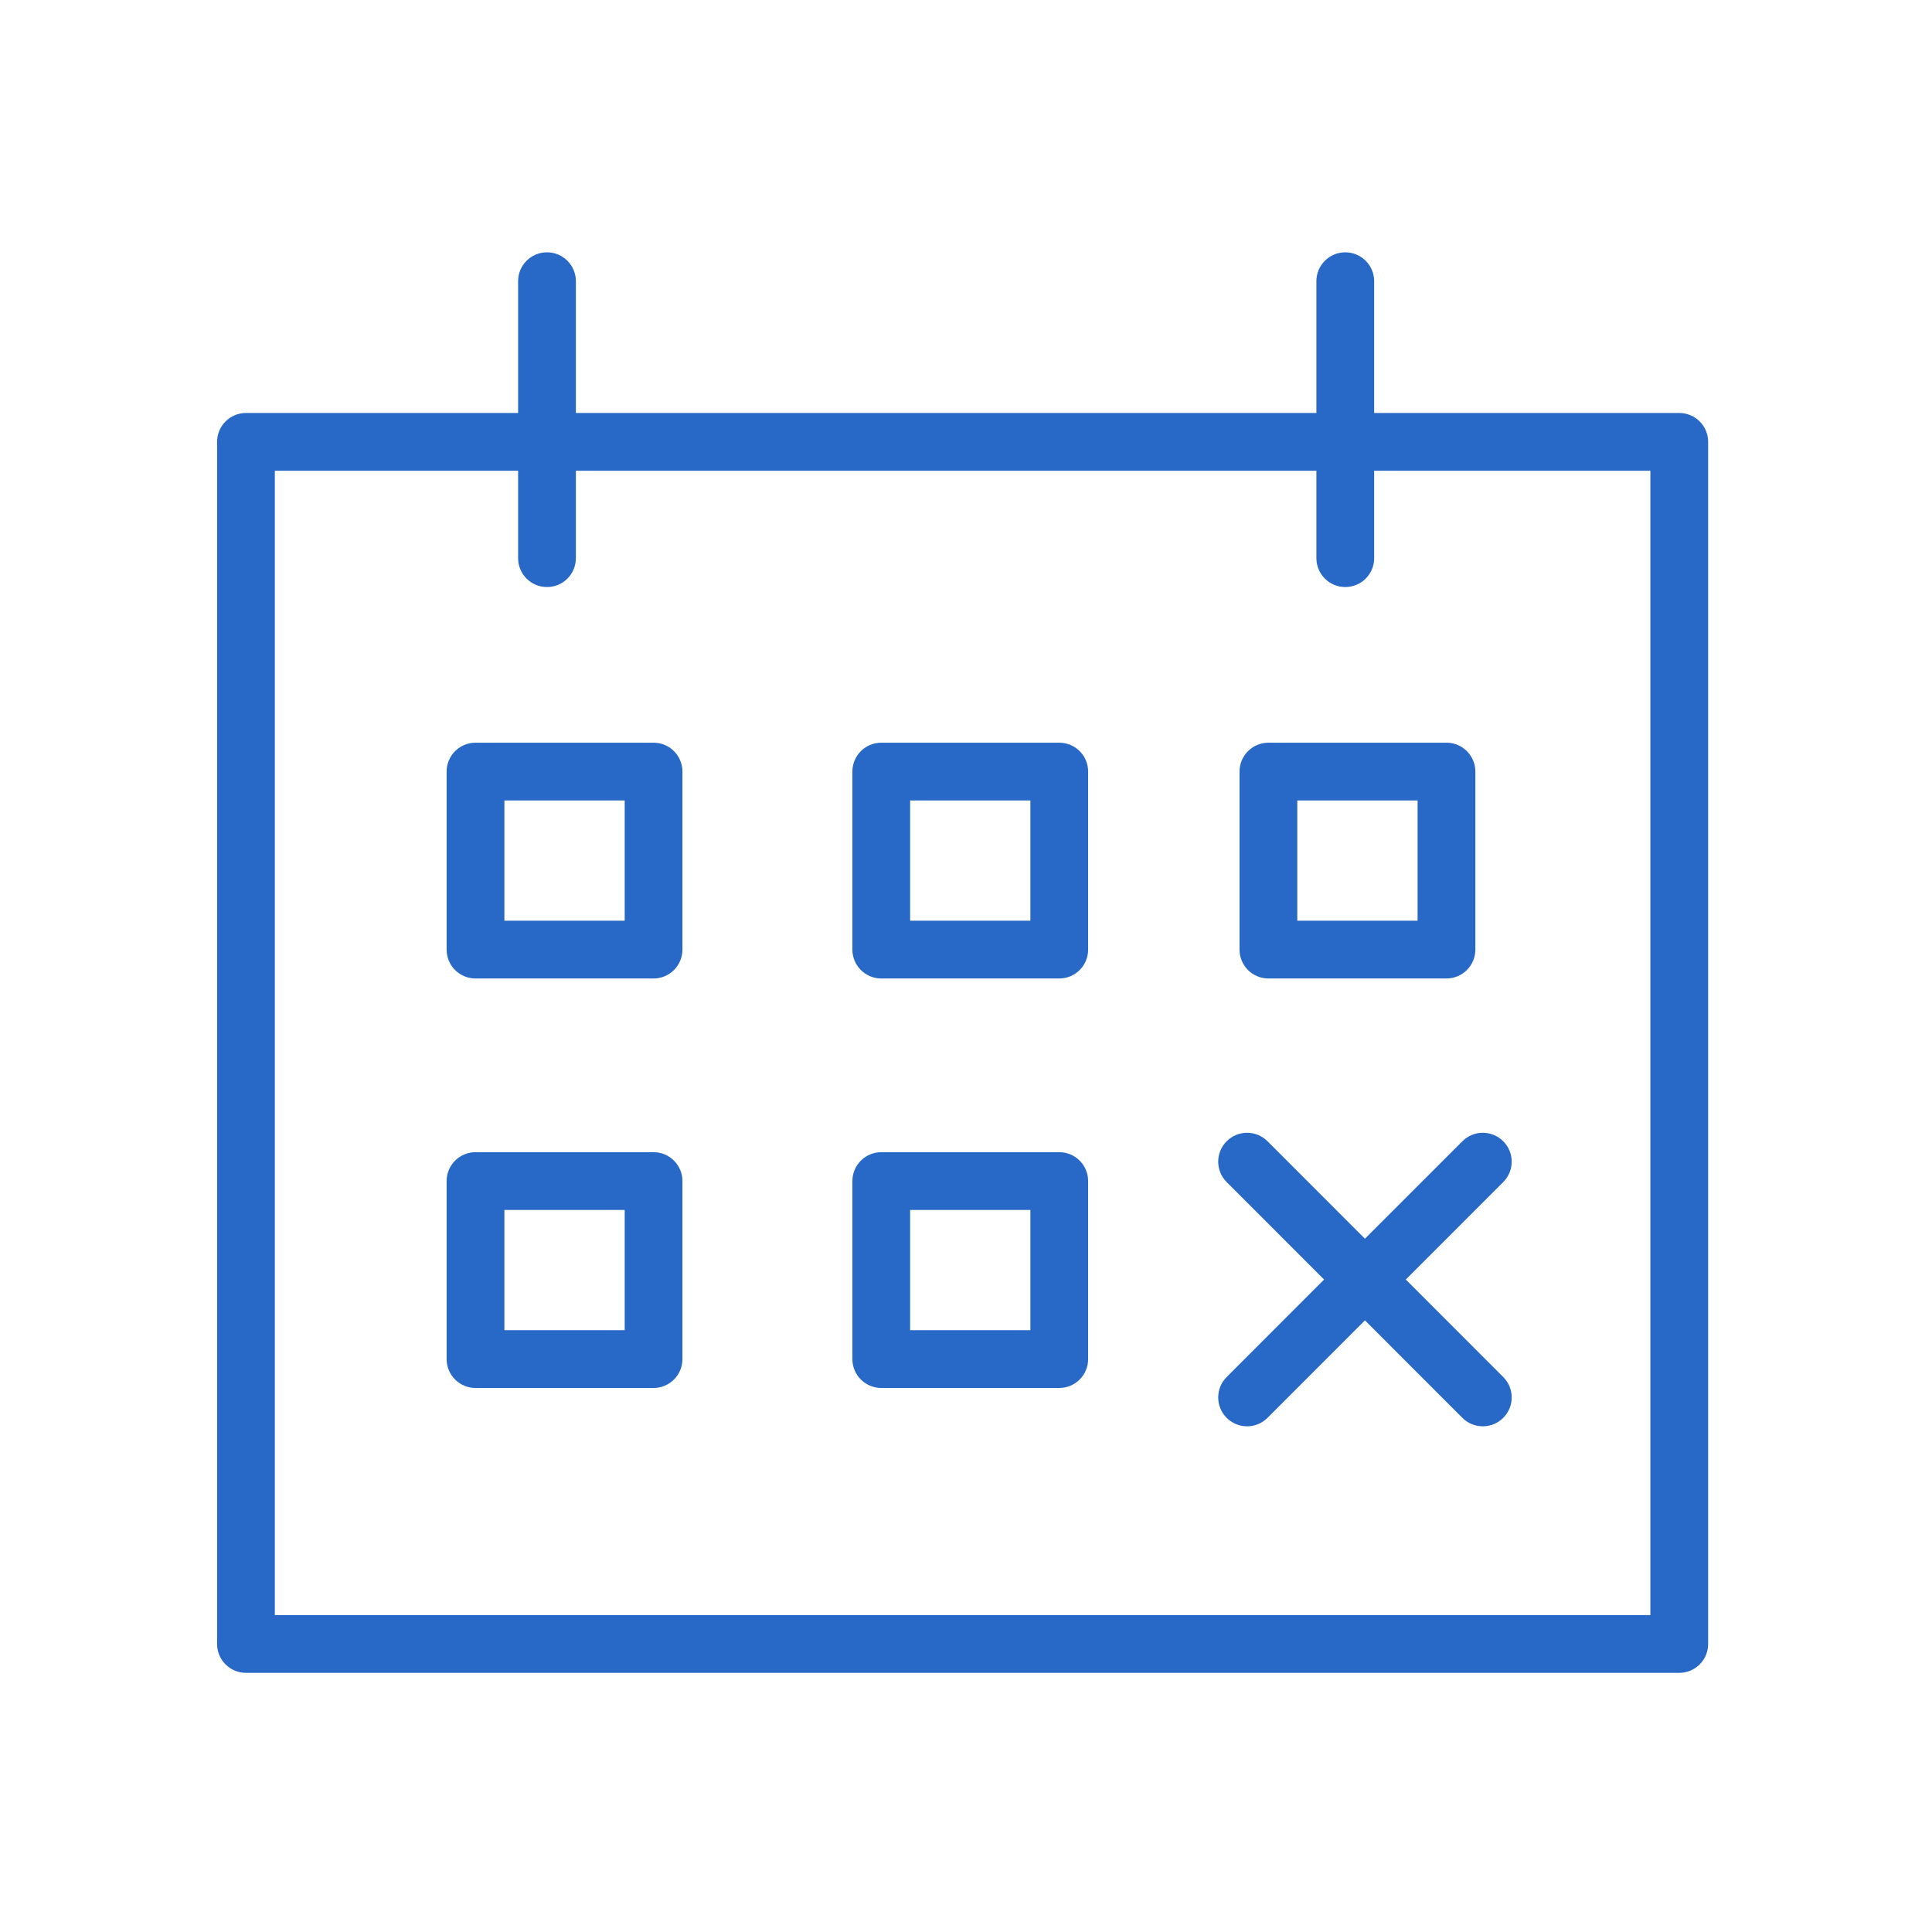 <?xml version="1.0" encoding="UTF-8"?> <svg xmlns="http://www.w3.org/2000/svg" width="83" height="83" viewBox="0 0 83 83" fill="none"> <path d="M72.142 17.742H59.035V12.081C59.035 11.395 58.479 10.84 57.794 10.84C57.109 10.84 56.553 11.395 56.553 12.081V17.742H24.74V12.081C24.74 11.395 24.185 10.84 23.499 10.84C22.813 10.84 22.258 11.395 22.258 12.081V17.742H10.567C9.881 17.742 9.326 18.297 9.326 18.983V70.626C9.326 71.311 9.881 71.867 10.567 71.867H72.142C72.827 71.867 73.383 71.311 73.383 70.626V18.983C73.383 18.297 72.827 17.742 72.142 17.742ZM70.901 69.385H11.807V20.224H22.258V23.979C22.258 24.665 22.813 25.22 23.499 25.22C24.185 25.22 24.74 24.665 24.74 23.979V20.224H56.553V23.979C56.553 24.665 57.109 25.22 57.794 25.22C58.479 25.22 59.035 24.665 59.035 23.979V20.224H70.901V69.385Z" fill="#2869C7"></path> <path d="M58.638 53.216L54.453 49.029C53.968 48.544 53.183 48.544 52.698 49.029C52.214 49.512 52.214 50.298 52.698 50.783L56.884 54.97L52.698 59.158C52.214 59.642 52.214 60.428 52.698 60.912C52.941 61.154 53.258 61.275 53.576 61.275C53.893 61.275 54.211 61.154 54.453 60.912L58.639 56.724L62.825 60.912C63.067 61.154 63.385 61.275 63.703 61.275C64.02 61.275 64.338 61.154 64.58 60.912C65.065 60.428 65.065 59.642 64.58 59.158L60.394 54.97L64.58 50.783C65.065 50.298 65.065 49.512 64.58 49.029C64.095 48.544 63.31 48.544 62.826 49.029L58.638 53.216Z" fill="#2869C7"></path> <path d="M28.078 31.907H20.428C19.742 31.907 19.187 32.462 19.187 33.147V40.795C19.187 41.481 19.742 42.036 20.428 42.036H28.078C28.763 42.036 29.318 41.48 29.318 40.795V33.147C29.318 32.462 28.763 31.907 28.078 31.907ZM26.837 39.555H21.669V34.388H26.837V39.555Z" fill="#2869C7"></path> <path d="M45.507 31.907H37.86C37.174 31.907 36.619 32.462 36.619 33.147V40.795C36.619 41.481 37.174 42.036 37.86 42.036H45.507C46.192 42.036 46.747 41.48 46.747 40.795V33.147C46.747 32.462 46.193 31.907 45.507 31.907ZM44.266 39.555H39.1V34.388H44.266V39.555Z" fill="#2869C7"></path> <path d="M28.078 49.499H20.428C19.742 49.499 19.187 50.055 19.187 50.74V58.388C19.187 59.072 19.742 59.628 20.428 59.628H28.078C28.763 59.628 29.318 59.072 29.318 58.388V50.74C29.318 50.055 28.763 49.499 28.078 49.499ZM26.837 57.147H21.669V51.98H26.837V57.147Z" fill="#2869C7"></path> <path d="M45.507 49.499H37.86C37.174 49.499 36.619 50.055 36.619 50.74V58.388C36.619 59.072 37.174 59.628 37.86 59.628H45.507C46.192 59.628 46.747 59.072 46.747 58.388V50.74C46.747 50.055 46.193 49.499 45.507 49.499ZM44.266 57.147H39.1V51.98H44.266V57.147Z" fill="#2869C7"></path> <path d="M54.491 31.907C53.806 31.907 53.251 32.462 53.251 33.147V40.795C53.251 41.481 53.806 42.036 54.491 42.036H62.141C62.826 42.036 63.382 41.48 63.382 40.795V33.147C63.382 32.462 62.826 31.907 62.141 31.907H54.491ZM60.9 39.555H55.732V34.388H60.9V39.555Z" fill="#2869C7"></path> </svg> 